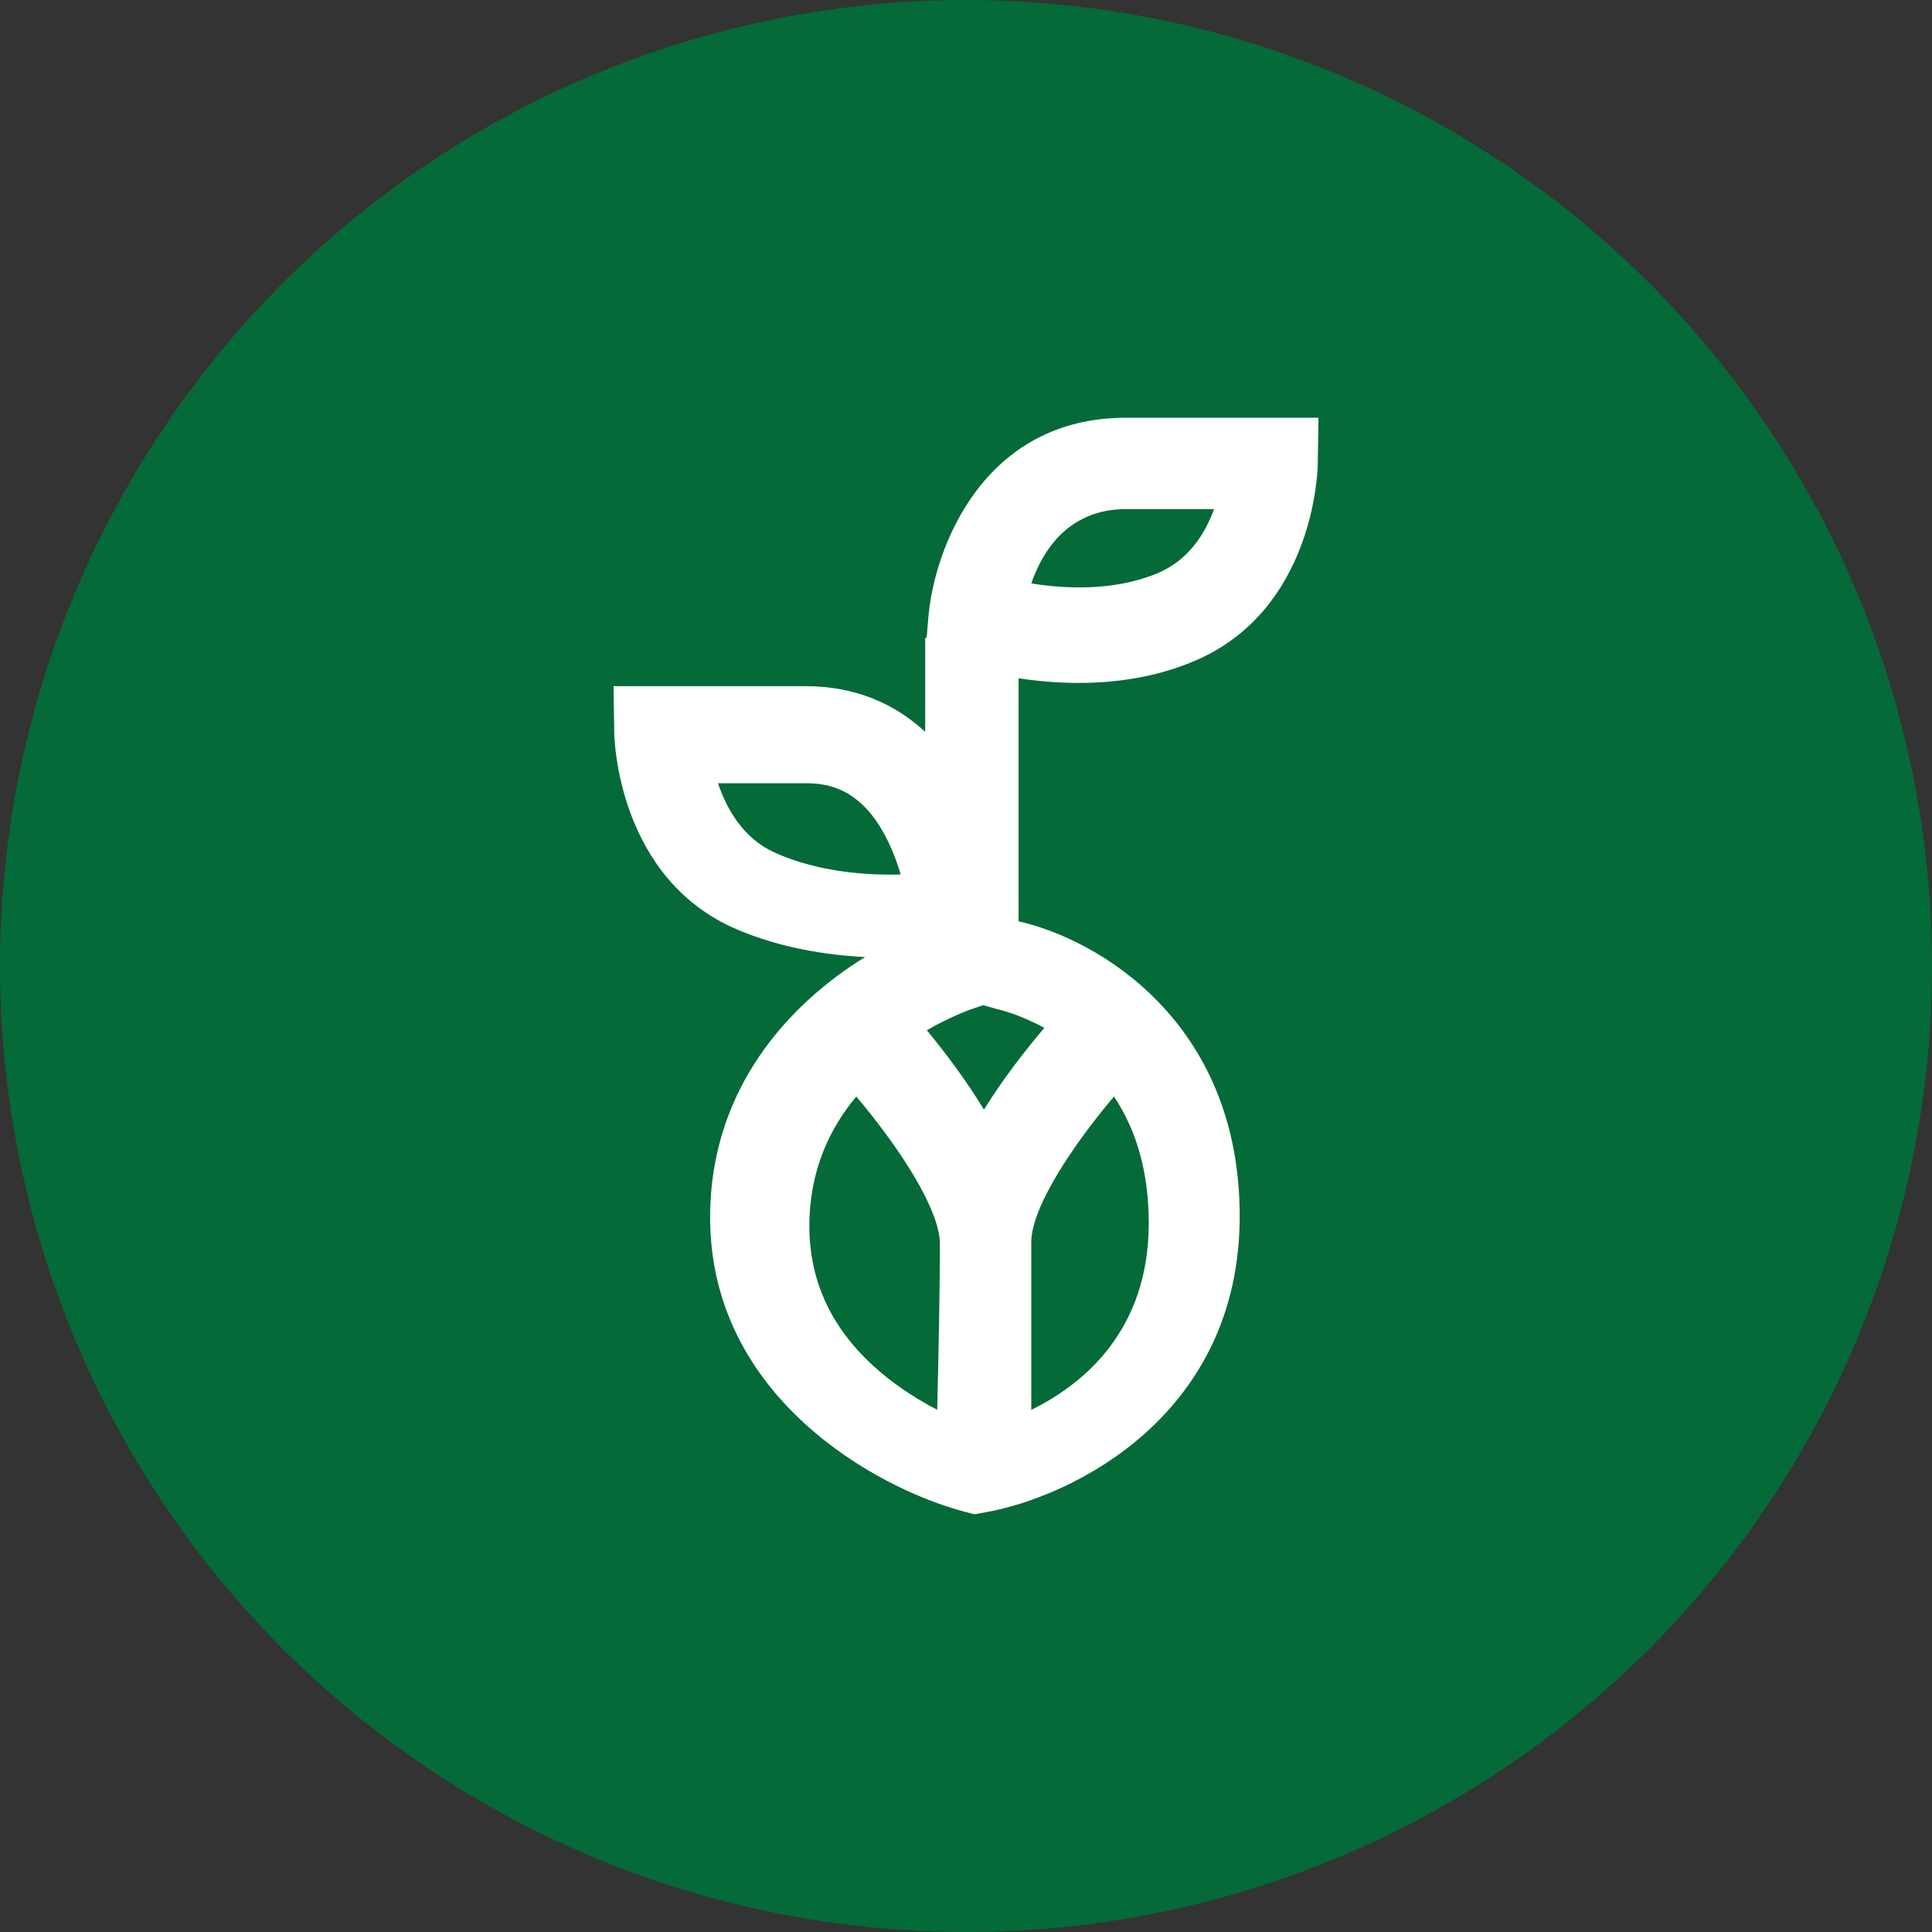 <?xml version="1.0" encoding="UTF-8"?>
<svg width="148px" height="148px" viewBox="0 0 148 148" version="1.1" xmlns="http://www.w3.org/2000/svg" xmlns:xlink="http://www.w3.org/1999/xlink">
    <rect x="0" y="0" width="148" height="148" fill="#333333" stroke="none"/>
    <!-- Generator: sketchtool 60.1 (101010) - https://sketch.com -->
    <title>5067D3EB-CE39-4372-A982-095BE8441F1E</title>
    <desc>Created with sketchtool.</desc>
    <defs>
        <polygon id="path-1" points="0.413 -9.99999975e-05 91.413 -9.99999975e-05 91.413 94.641 0.413 94.641"></polygon>
    </defs>
    <g id="MASTER-" stroke="none" stroke-width="1" fill="none" fill-rule="evenodd">
        <g id="2.2.5---CONNAITRE-LE-CANNABIS---La-culture-du-cannabis-2.0" transform="translate(-1076, -1014)">
            <g id="02-CYCLE-DE-VIE" transform="translate(95, 788)">
                <g id="02" transform="translate(600, 222)">
                    <g id="ICO-02" transform="translate(381, 4)">
                        <circle id="Oval" fill="#046A38" cx="74" cy="74" r="74"></circle>
                        <g id="Group-3" transform="translate(33, 27)">
                            <mask id="mask-2" fill="white">
                                <use xlink:href="#path-1"></use>
                            </mask>
                            <g id="Clip-2"></g>
                            <path d="M55.666,16.914 C52.32,18.31 48.555,18.106 46,17.694 C46.87,15.183 48.844,12 53.267,12 L60,12 C59.334,13.841 58.067,15.913 55.666,16.914 L55.666,16.914 Z M46,81 L46,68.164 C46,65.48 49.204,60.705 52.335,57 C54.092,59.623 55,62.861 55,66.703 C55,75.005 49.9,79.089 46,81 L46,81 Z M29,66.93 C29,62.676 30.561,59.43 32.597,57 C35.76,60.744 39,65.58 39,68.305 C39,71.856 38.891,77.074 38.795,81 C37.84,80.501 36.814,79.894 35.797,79.164 C31.287,75.927 29,71.81 29,66.93 L29,66.93 Z M22,33 L28.768,33 C30.581,33 33.215,33.491 35.163,37.738 C35.512,38.496 35.786,39.267 36,39.99 C33.348,40.06 29.666,39.8 26.364,38.321 C23.947,37.239 22.672,34.994 22,33 L22,33 Z M41.709,50.206 L42.311,50 L43.314,50.284 L43.538,50.339 C43.558,50.344 45.083,50.693 47,51.742 C45.571,53.423 43.864,55.608 42.375,58 C40.969,55.692 39.364,53.574 38,51.921 C39.956,50.788 41.509,50.271 41.709,50.206 L41.709,50.206 Z M53.248,5 C42.319,5 38.574,14.98 38.12,20.257 L37.984,21.858 L37.874,21.858 L37.874,29.063 C35.626,26.983 32.629,25.562 28.689,25.562 L14,25.562 L14.055,29.167 C14.062,29.621 14.332,40.331 23.486,44.211 C26.82,45.624 30.3,46.163 33.271,46.314 C27.544,49.84 21.398,56.325 21.398,66.259 C21.398,80.021 34.137,87.021 40.873,88.799 L41.634,89 L42.41,88.864 C49.174,87.685 61.967,81.421 61.967,66.162 C61.967,51.253 51.088,44.939 45.025,43.576 L45.025,24.957 C46.367,25.162 47.93,25.316 49.622,25.316 C52.387,25.316 55.483,24.908 58.464,23.651 C67.667,19.774 67.937,9.059 67.945,8.605 L68,5 L53.248,5 Z" id="Fill-1" fill="#FFFFFF" mask="url(#mask-2)"></path>
                        </g>
                    </g>
                </g>
            </g>
        </g>
    </g>
</svg>